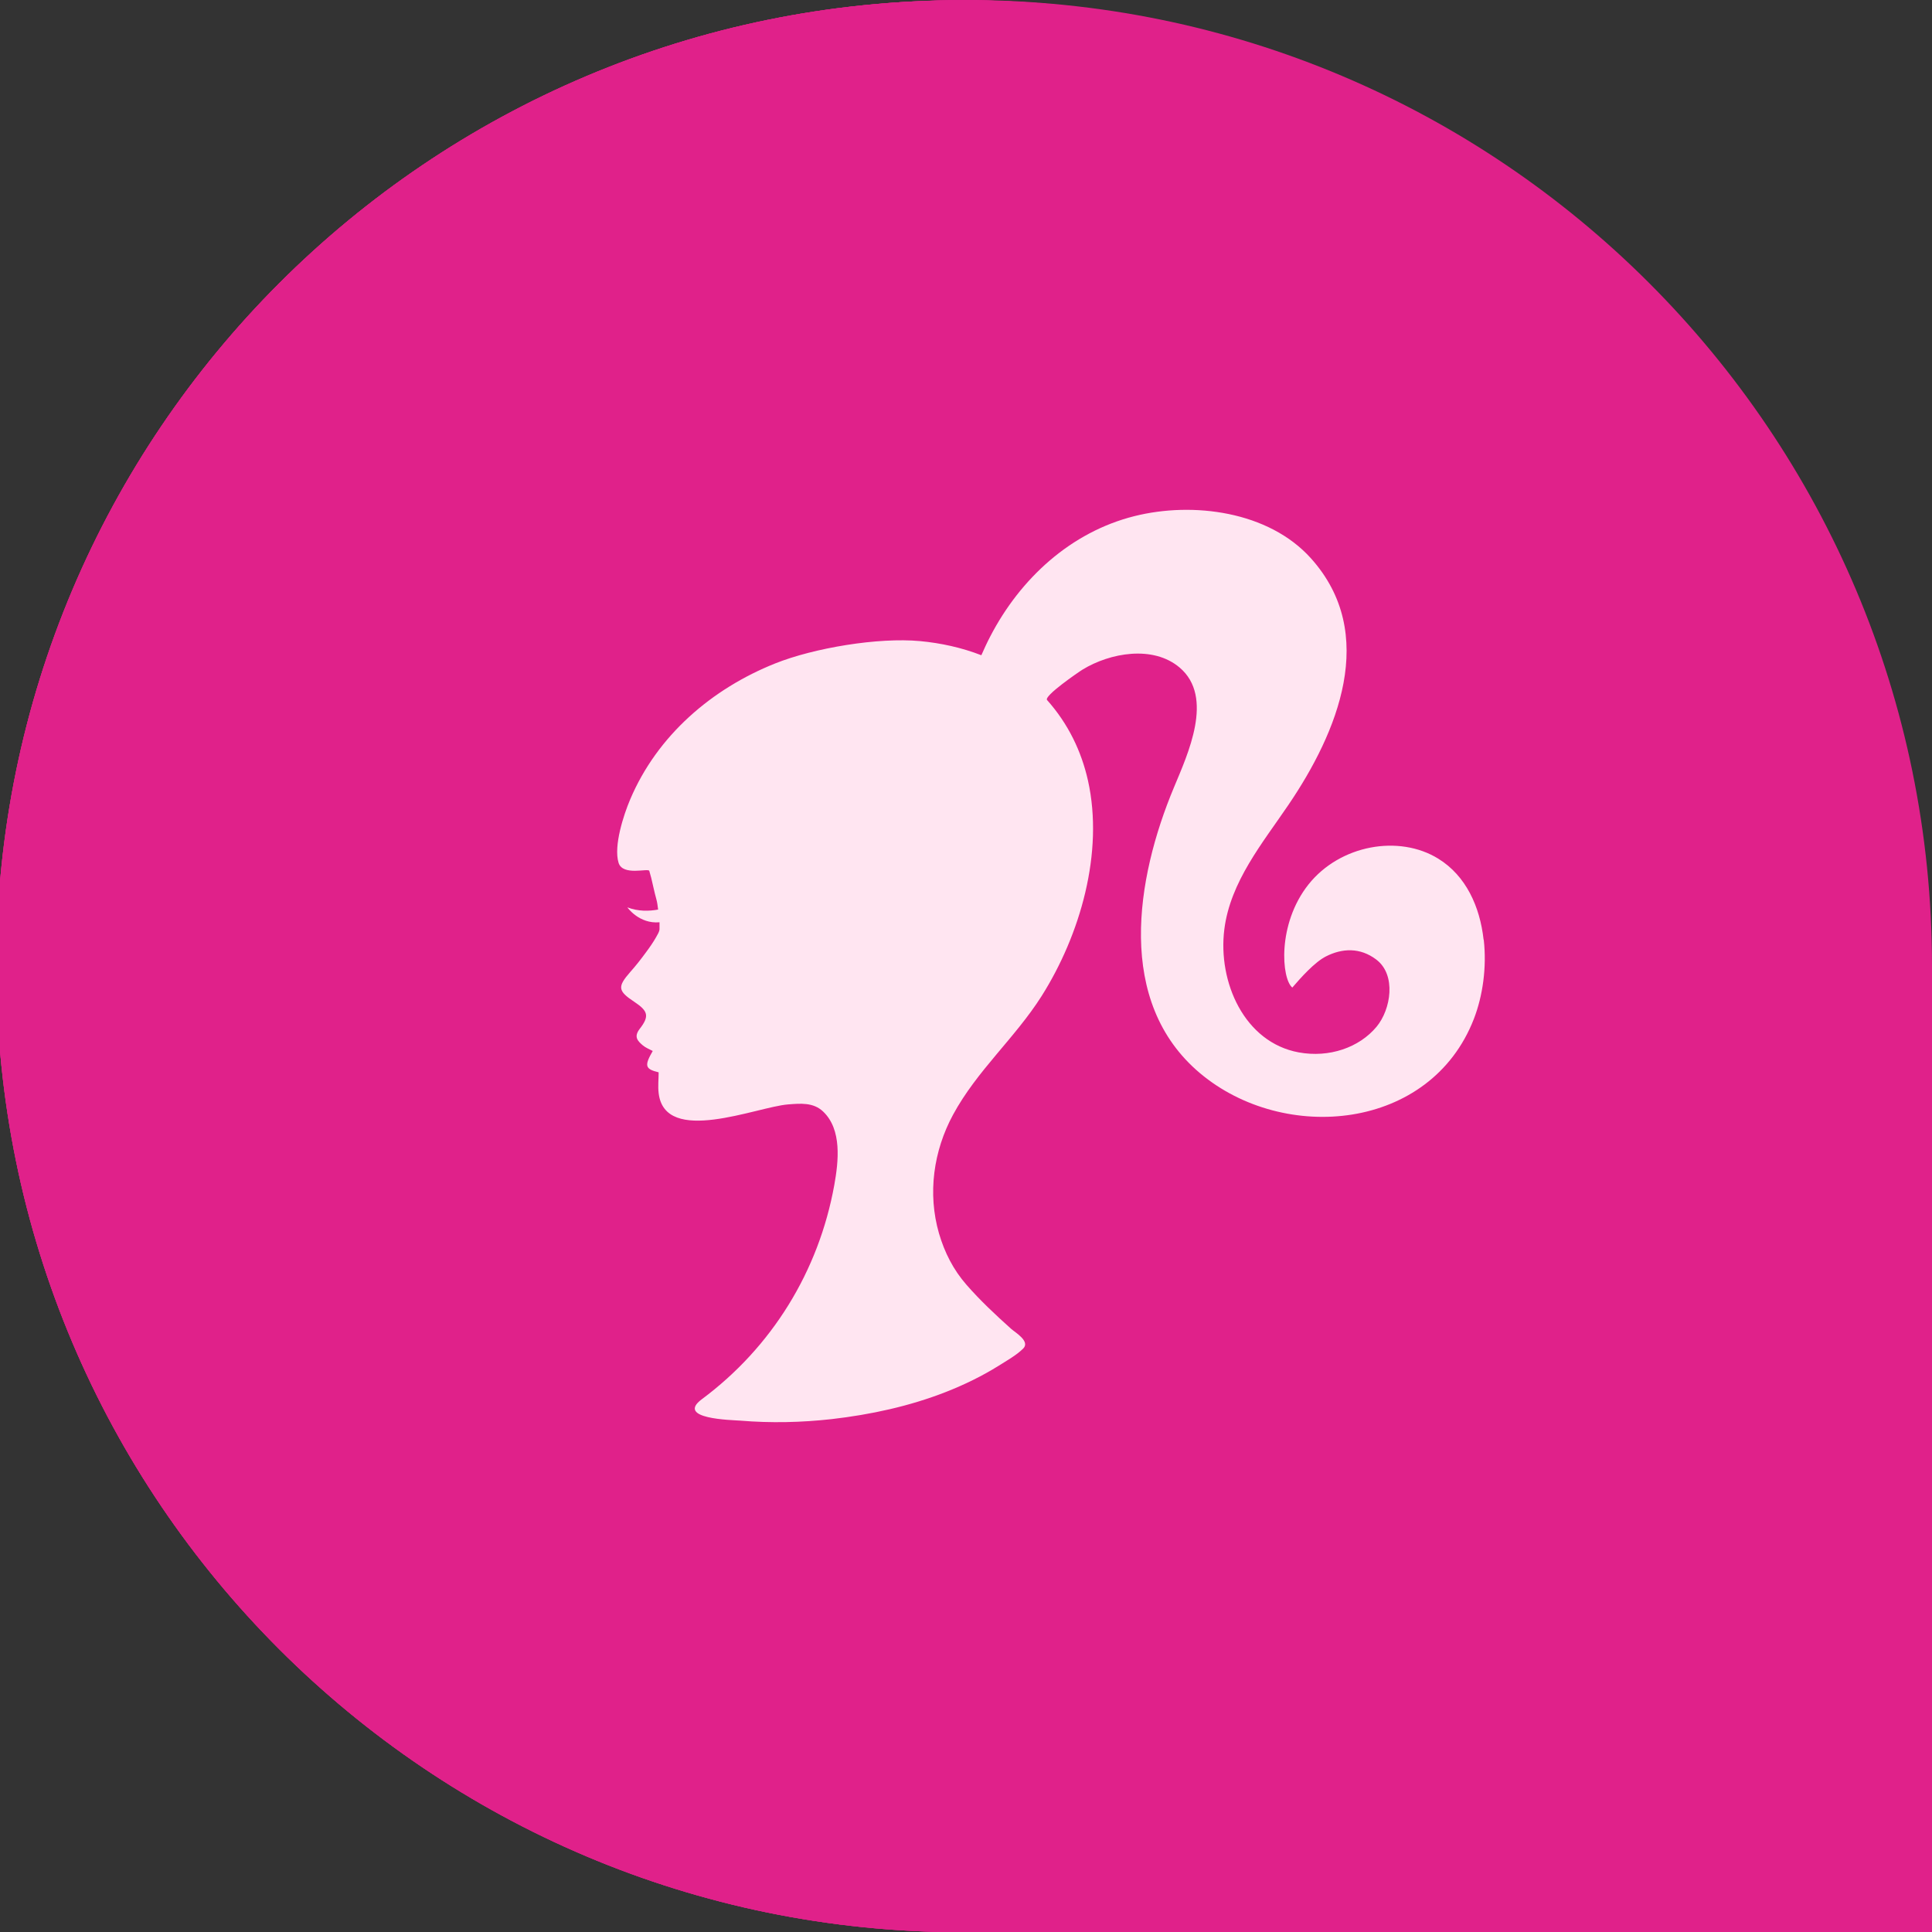 <svg xmlns="http://www.w3.org/2000/svg" fill="none" viewBox="0 0 216 216" height="216" width="216">
<rect x="0" y="0" width="216" height="216" fill="#333333" stroke="none"/>
<g clip-path="url(#clip0_20203_3302)">
<path fill="#E0218A" d="M0 108C0 48.353 48.353 0 108 0C167.647 0 216 48.353 216 108V216H108C48.353 216 0 167.647 0 108Z"></path>
<path fill="#E0218A" d="M215.591 108.025C215.591 167.672 167.238 216.025 107.591 216.025C47.944 216.025 -0.409 167.672 -0.409 108.025C-0.409 48.379 47.944 0.025 107.591 0.025C167.238 0.025 215.591 48.379 215.591 108.025Z"></path>
<path fill="#E9E9E8" d="M155.497 104.773C155.542 101.472 154.546 98.217 151.967 96.138C148.301 93.199 142.147 93.47 138.482 96.997C134.771 100.523 134.545 106.039 135.54 107.033C136.491 106.174 138.12 104.773 139.387 104.366C141.106 103.778 142.916 103.914 144.41 105.316C146.265 107.124 145.27 110.47 143.55 112.007C141.514 113.86 138.346 114.493 135.359 113.544C129.974 111.826 128.029 105.496 129.386 100.342C130.608 95.686 134.364 92.249 137.486 88.813C143.369 82.303 148.845 72.989 142.962 64.58C139.296 59.336 131.739 57.391 125.63 58.07C118.978 58.838 113.276 62.772 109.475 68.152C109.068 68.74 108.706 69.327 108.344 69.915C106.488 68.92 104.407 68.197 102.325 67.7C98.117 66.75 91.465 66.976 87.347 68.016C80.65 69.689 74.495 73.622 70.875 79.635C70.015 81.082 68.612 84.021 68.884 85.784C69.11 87.186 71.825 86.688 71.916 87.005C71.916 87.231 72.006 87.502 72.006 87.728C72.097 88.452 72.142 89.175 72.233 89.898C72.278 90.26 72.278 90.622 72.278 90.984C71.328 91.029 70.242 90.938 69.201 90.351C69.201 90.351 70.151 92.159 72.278 92.249C72.278 92.475 72.233 92.701 72.187 92.927C72.142 93.199 71.916 93.425 71.735 93.651C71.373 94.148 70.92 94.6 70.513 95.052C69.925 95.685 69.291 96.273 68.612 96.816C67.119 98.127 67.119 98.534 68.658 99.845C69.925 100.93 70.015 101.427 68.839 102.603C68.115 103.326 68.477 103.778 68.929 104.276C69.201 104.547 69.563 104.728 69.879 104.954C68.793 106.31 68.884 106.627 70.196 107.169C70.106 107.847 69.925 108.526 69.925 109.249C69.879 114.584 79.654 111.916 82.867 112.052C84.134 112.097 85.446 112.142 86.351 113.228C88.071 115.262 87.256 118.427 86.532 120.687C83.817 129.097 78.07 136.014 70.332 140.264C67.391 141.891 73.092 142.705 73.952 142.886C76.984 143.519 80.106 143.881 83.229 143.926C87.211 144.016 91.239 143.655 95.175 142.751C97.121 142.298 99.067 141.665 100.877 140.806C101.737 140.399 102.778 139.993 103.547 139.45C104.362 138.817 103.004 137.777 102.597 137.325C101.194 135.698 99.836 134.115 98.66 132.352C97.529 130.679 96.85 128.871 96.533 126.881C95.854 122.767 97.031 118.608 99.474 115.262C102.461 111.193 106.715 108.48 109.973 104.637C114.679 99.076 118.164 91.164 117.44 83.795C117.168 80.811 116.172 77.917 114.317 75.25C114 74.798 117.847 72.899 118.299 72.673C121.286 71.362 125.766 71.136 128.164 73.758C131.287 77.149 127.848 82.484 126.037 85.603C121.014 94.148 117.349 106.175 124.997 114.358C132.599 122.496 147.623 123.084 153.46 112.549C154.682 110.379 155.451 107.576 155.497 104.818V104.773Z"></path>
<g clip-path="url(#clip1_20203_3302)">
<path fill="#E0218A" d="M-0.409 108.025C-0.409 48.379 47.944 0.025 107.591 0.025C167.238 0.025 215.591 48.379 215.591 108.025V216.025H107.591C47.944 216.025 -0.409 167.672 -0.409 108.025Z"></path>
<path fill="#E0218A" d="M215.591 108.025C215.591 167.672 167.238 216.025 107.591 216.025C47.944 216.025 -0.409 167.672 -0.409 108.025C-0.409 48.379 47.944 0.025 107.591 0.025C167.238 0.025 215.591 48.379 215.591 108.025Z"></path>
</g>
<path fill="#FFE5F1" d="M165.865 105.034C165.456 101.373 163.905 97.919 160.814 96.009C156.412 93.278 149.81 94.454 146.287 98.887C142.763 103.332 143.28 109.442 144.483 110.41C145.409 109.332 146.984 107.557 148.259 106.92C150.051 106.014 152.047 105.903 153.863 107.275C156.136 108.989 155.511 112.859 153.899 114.794C151.963 117.12 148.608 118.284 145.204 117.659C139.131 116.545 136.137 109.81 136.882 103.895C137.556 98.568 141.164 94.246 144.05 89.984C149.522 81.926 154.164 70.881 146.563 62.419C141.837 57.153 133.371 56.063 126.829 57.704C119.734 59.48 114.081 64.66 110.714 71.15C110.353 71.836 110.029 72.546 109.716 73.256C107.539 72.411 105.218 71.897 102.873 71.677C98.171 71.236 90.98 72.448 86.662 74.175C79.615 76.991 73.494 82.196 70.452 89.384C69.718 91.111 68.588 94.576 69.153 96.45C69.61 97.98 72.496 97.025 72.592 97.368C72.664 97.638 72.737 97.895 72.809 98.152C73.001 98.936 73.157 99.732 73.374 100.503C73.482 100.883 73.53 101.287 73.578 101.691C72.556 101.875 71.378 101.911 70.139 101.446C70.139 101.446 71.45 103.32 73.735 103.111C73.735 103.369 73.735 103.613 73.735 103.871C73.723 104.177 73.518 104.471 73.374 104.74C73.037 105.34 72.652 105.891 72.243 106.442C71.678 107.214 71.089 107.973 70.452 108.683C69.009 110.336 69.069 110.789 70.945 112.026C72.448 113.03 72.628 113.606 71.522 115.026C70.837 115.92 71.281 116.373 71.871 116.876C72.195 117.145 72.604 117.304 72.977 117.5C72.015 119.165 72.123 119.521 73.638 119.888C73.638 120.659 73.542 121.443 73.638 122.215C74.336 128.117 84.582 123.758 88.094 123.476C89.489 123.366 90.92 123.231 92.014 124.26C94.155 126.28 93.746 129.856 93.277 132.477C91.533 142.151 86.278 150.625 78.473 156.429C75.49 158.646 81.792 158.756 82.766 158.829C86.169 159.111 89.597 159.037 92.988 158.658C97.341 158.156 101.671 157.225 105.76 155.621C107.816 154.813 109.812 153.845 111.688 152.67C112.578 152.106 113.637 151.519 114.394 150.772C115.2 149.963 113.552 149.008 113.047 148.567C111.291 146.988 109.608 145.42 108.057 143.645C106.589 141.967 105.615 140.057 104.978 137.889C103.691 133.432 104.365 128.668 106.553 124.627C109.223 119.692 113.468 116.067 116.451 111.365C120.768 104.532 123.438 95.311 121.634 87.253C120.9 83.996 119.433 80.922 117.064 78.265C116.667 77.824 120.575 75.142 121.032 74.861C124.099 72.987 128.909 72.105 131.892 74.64C135.776 77.947 132.794 84.314 131.242 88.049C126.997 98.201 124.7 112.026 134.165 119.986C143.581 127.897 159.936 126.415 164.782 113.912C165.781 111.328 166.226 108.144 165.889 105.095L165.865 105.034Z"></path>
</g>
<defs>
<clipPath id="clip0_20203_3302">
<rect fill="white" height="216" width="216"></rect>
</clipPath>
<clipPath id="clip1_20203_3302">
<rect transform="translate(-0.409 0.025)" fill="white" height="216" width="216"></rect>
</clipPath>
</defs>
</svg>
